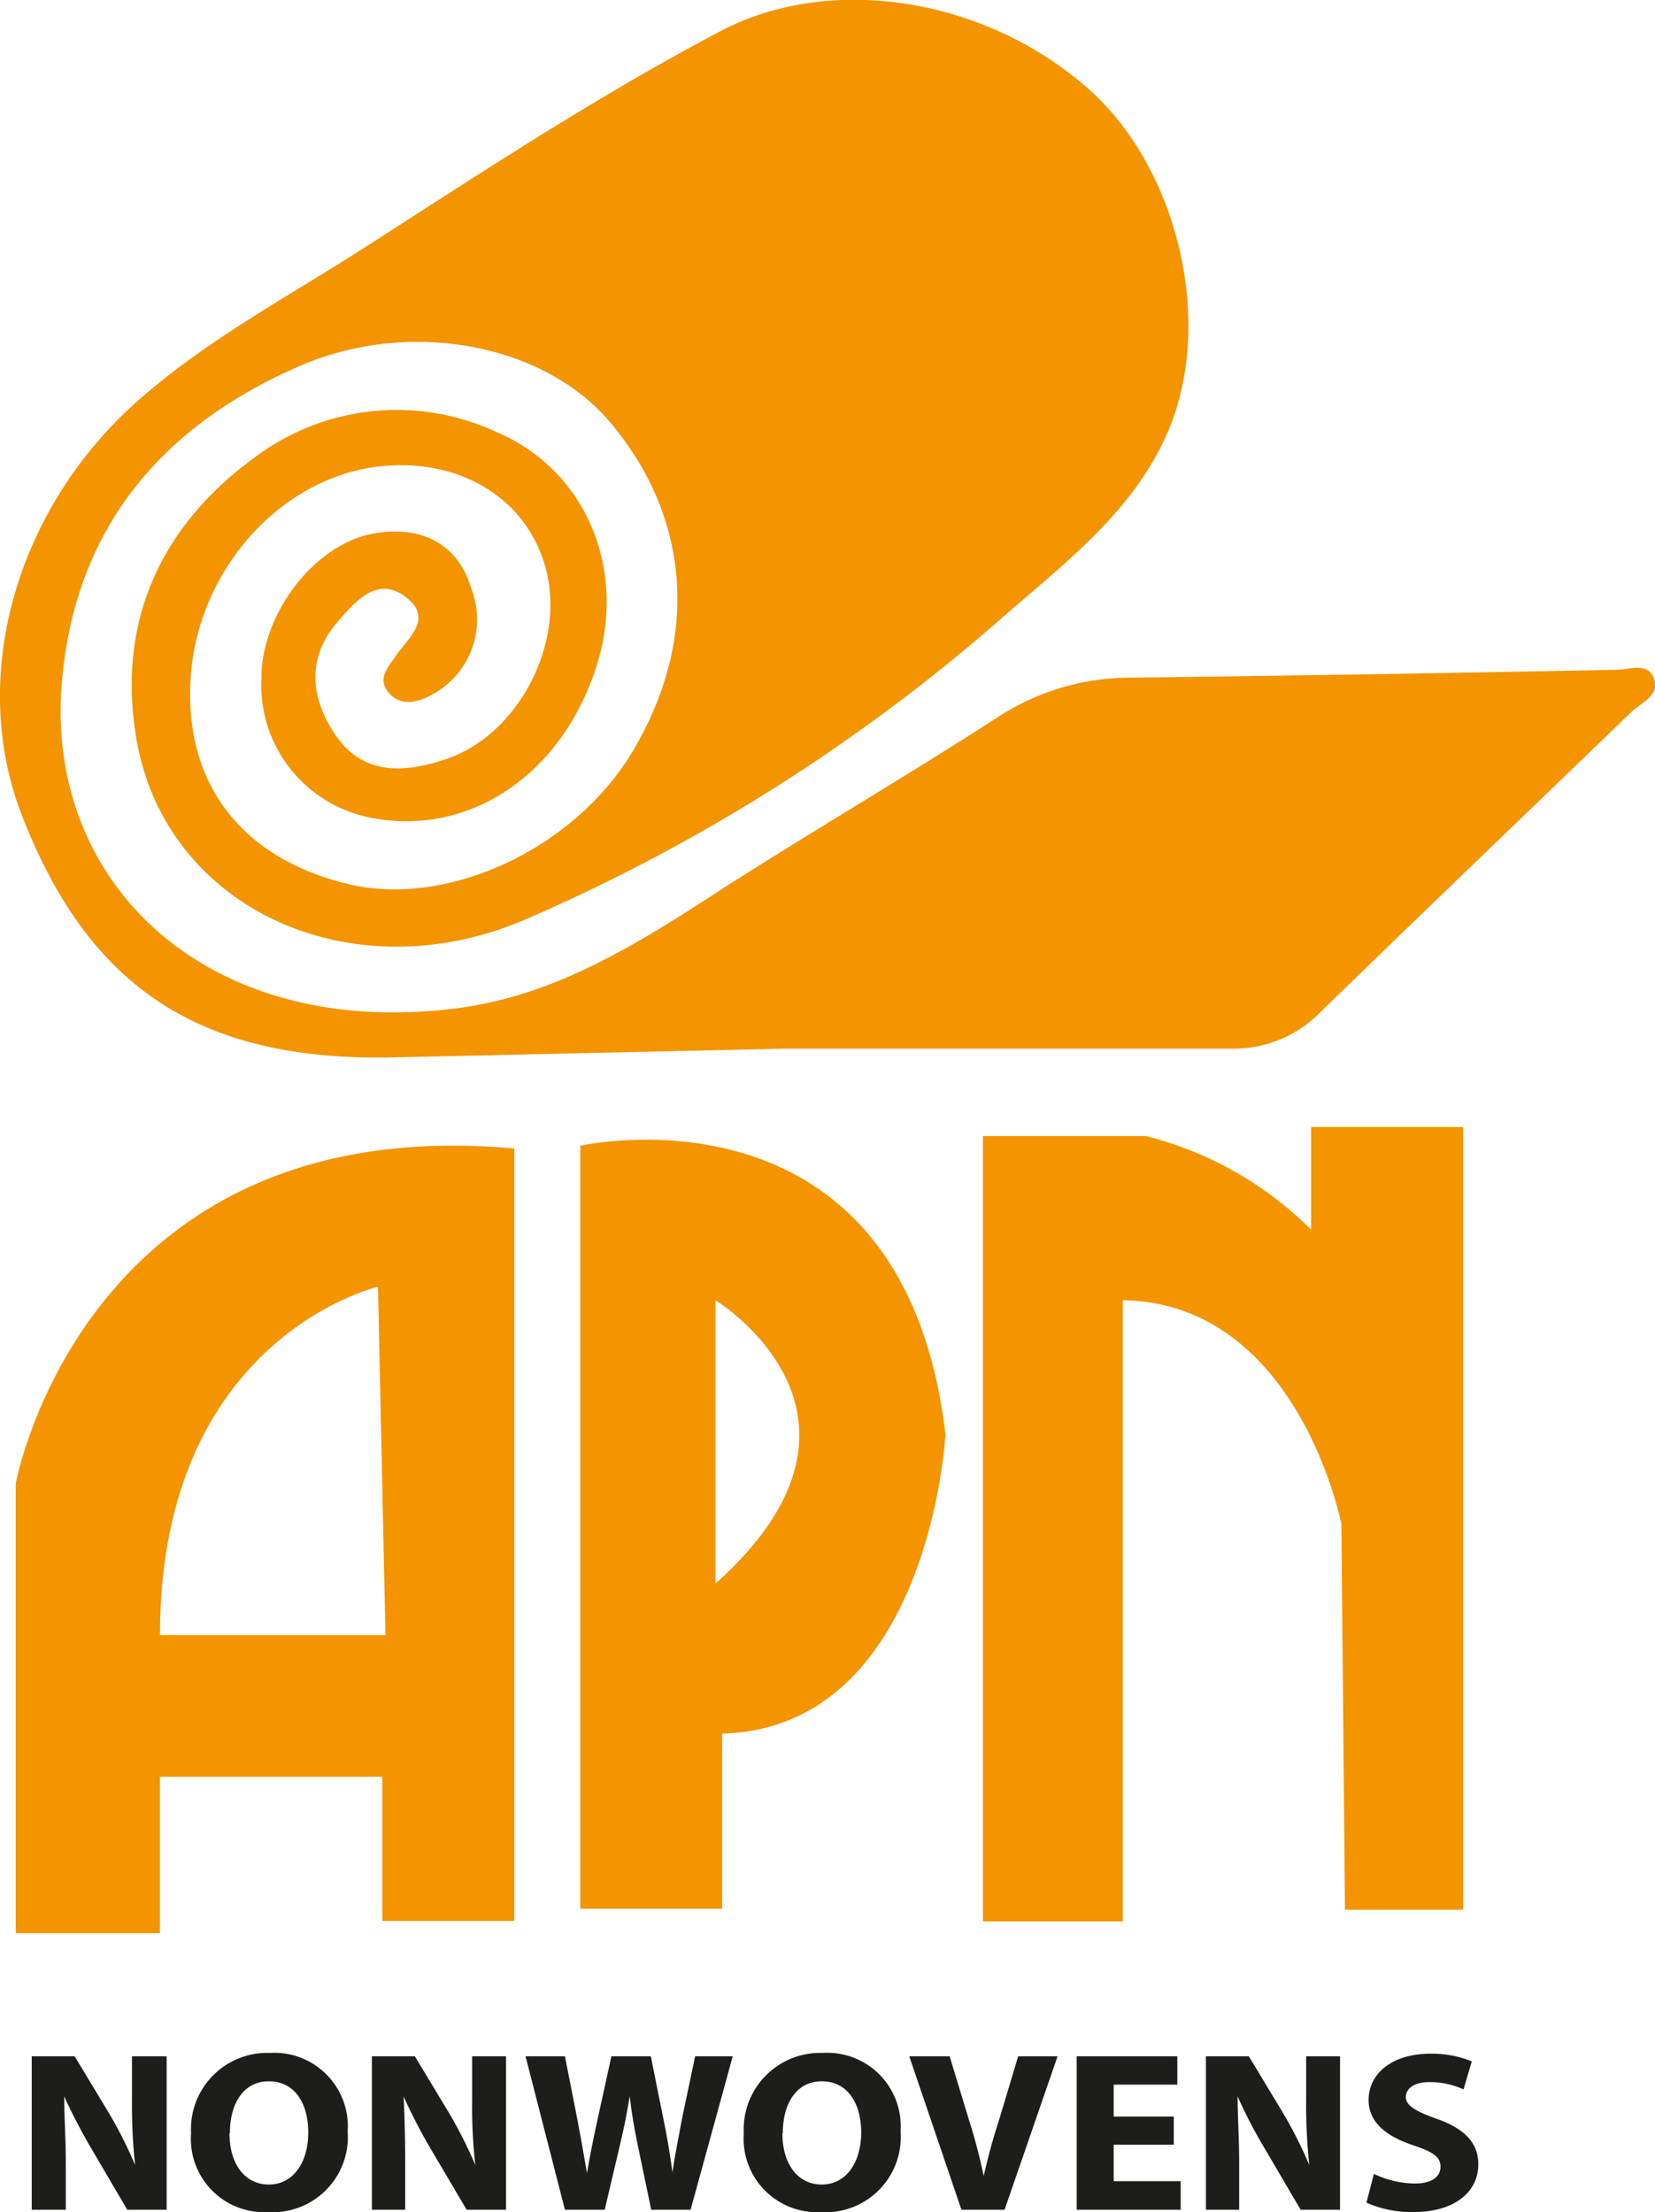 <svg xmlns="http://www.w3.org/2000/svg" viewBox="0 0 84.02 112.29">
  <defs>
    <style>.cls-1{fill:#f39400;}.cls-2{fill:#1d1d1b;}</style>
  </defs>
  <g id="Layer_2" data-name="Layer 2">
    <g id="Layer_1-2" data-name="Layer 1">
      <path class="cls-1" d="M19.65,53.68c-9.52.12-15.14-3.54-18.53-12.27-2.73-7-.35-15.49,5.8-21,3.5-3.11,7.62-5.3,11.52-7.8,6-3.85,11.93-7.77,18.24-11.08C42.24-1.34,50-.11,55.22,4.48c4.46,3.9,6.43,11.6,4.17,17.19-1.73,4.29-5.47,7-8.78,9.92a92.13,92.13,0,0,1-23.75,15c-9,4-18.77-.53-20-9.51C6,31.23,8.37,26.49,13.05,23.13a12,12,0,0,1,12.13-1.21c4.59,1.94,6.67,7,5.1,11.9-1.75,5.51-6.46,8.67-11.45,7.69a6.86,6.86,0,0,1-5.56-7.07c0-3.32,2.73-6.86,5.76-7.37,2.36-.4,4.24.54,4.9,2.82a4.32,4.32,0,0,1-2,5.37c-.73.41-1.58.61-2.19-.09s-.05-1.29.35-1.87c.64-.93,1.94-1.91.5-3s-2.55.23-3.44,1.25c-1.6,1.85-1.4,3.87-.12,5.76,1.43,2.11,3.59,1.91,5.62,1.22,3.59-1.2,5.95-5.67,5.13-9.37s-4.25-5.89-8.36-5.5c-5.09.48-9.39,5.22-9.74,10.75-.35,5.36,2.57,9.16,8,10.47,5.14,1.23,11.71-1.9,14.59-7C35.53,32.22,35,26.14,30.9,21.35c-3.36-3.9-10.1-5.18-15.64-2.79C8.16,21.63,3.75,26.87,3.13,34.77c-.79,10.19,7.48,18,20,16.42,5.09-.64,9.25-3.29,13.43-6,4.67-3,9.45-5.78,14.1-8.79a12.31,12.31,0,0,1,6.72-2Q69.66,34.25,82,34c.67,0,1.57-.37,1.91.32.48.95-.6,1.34-1.11,1.84C77.53,41.25,72.24,46.31,67,51.41a6.14,6.14,0,0,1-4.53,1.82c-7.53,0-15.06,0-22.59,0"/>
      <path class="cls-1" d="M.8,75.3V98.13H8.12V90.19H19.41v7.32h6.7V58.3C4.27,56.32.8,75.3.8,75.3ZM8.12,83c0-15.14,11.07-17.68,11.07-17.68L19.57,83Z"/>
      <path class="cls-1" d="M49.9,97.53V57.67h8.28a18.15,18.15,0,0,1,8.38,4.75V57.21h7.72V96.94h-6l-.18-19.57S65.91,66.14,57,66V97.53Z"/>
      <path class="cls-1" d="M29.46,58.16V96.89h7.2V88C47.2,87.71,48,72.82,48,72.82,45.84,54.45,29.46,58.16,29.46,58.16Zm6.86,22.23V66S45.9,71.83,36.32,80.39Z"/>
      <path class="cls-2" d="M1.61,112.17v-7.79H3.79l1.72,2.85a22.27,22.27,0,0,1,1.35,2.67h0a27.91,27.91,0,0,1-.16-3.26v-2.26H8.46v7.79h-2l-1.76-3a29.76,29.76,0,0,1-1.44-2.75h0c0,1,.08,2.13.08,3.4v2.35Z"/>
      <path class="cls-2" d="M17.65,108.19a3.82,3.82,0,0,1-4.06,4.1,3.72,3.72,0,0,1-3.89-4,3.87,3.87,0,0,1,4-4.08A3.73,3.73,0,0,1,17.65,108.19Zm-6,.1c0,1.53.76,2.6,2,2.6s2-1.13,2-2.64-.71-2.6-2-2.6S11.67,106.78,11.67,108.29Z"/>
      <path class="cls-2" d="M18.88,112.17v-7.79h2.18l1.72,2.85a22.27,22.27,0,0,1,1.35,2.67h0a25.88,25.88,0,0,1-.16-3.26v-2.26h1.72v7.79h-2l-1.77-3a27.45,27.45,0,0,1-1.43-2.75h0c.05,1,.08,2.13.08,3.4v2.35Z"/>
      <path class="cls-2" d="M28.68,112.17l-2-7.79h2l.63,3.2c.18.93.35,1.94.49,2.73h0c.14-.85.33-1.78.54-2.74l.7-3.19h2l.66,3.28c.19.91.32,1.74.44,2.61h0c.12-.87.31-1.78.48-2.7l.67-3.19h1.91l-2.14,7.79h-2l-.7-3.36c-.16-.78-.29-1.51-.39-2.4h0c-.15.88-.29,1.62-.48,2.4l-.79,3.36Z"/>
      <path class="cls-2" d="M45.72,108.19a3.82,3.82,0,0,1-4.06,4.1,3.73,3.73,0,0,1-3.9-4,3.88,3.88,0,0,1,4-4.08A3.73,3.73,0,0,1,45.72,108.19Zm-6,.1c0,1.53.76,2.6,2,2.6s2-1.13,2-2.64-.71-2.6-2-2.6S39.74,106.78,39.74,108.29Z"/>
      <path class="cls-2" d="M48.81,112.17l-2.65-7.79h2.05l1,3.29a27.82,27.82,0,0,1,.73,2.79h0c.21-.94.46-1.86.75-2.75l1-3.33h2L51,112.17Z"/>
      <path class="cls-2" d="M59.59,108.87H56.54v1.85h3.4v1.45H54.66v-7.79h5.11v1.44H56.54v1.62h3.05Z"/>
      <path class="cls-2" d="M61.22,112.17v-7.79H63.4l1.72,2.85a22.27,22.27,0,0,1,1.35,2.67h0a27.91,27.91,0,0,1-.16-3.26v-2.26h1.72v7.79h-2l-1.76-3a25.58,25.58,0,0,1-1.44-2.75h0c0,1,.08,2.13.08,3.4v2.35Z"/>
      <path class="cls-2" d="M69.75,110.35a5,5,0,0,0,2.07.49c.86,0,1.31-.34,1.31-.85s-.39-.76-1.38-1.09c-1.38-.46-2.27-1.17-2.27-2.3,0-1.33,1.18-2.35,3.13-2.35a5.31,5.31,0,0,1,2.11.39l-.42,1.42a4.13,4.13,0,0,0-1.73-.37c-.81,0-1.2.35-1.2.76s.46.71,1.53,1.09c1.46.51,2.15,1.23,2.15,2.33,0,1.3-1.07,2.42-3.34,2.42a5.7,5.7,0,0,1-2.34-.48Z"/>
    </g>
  </g>
</svg>